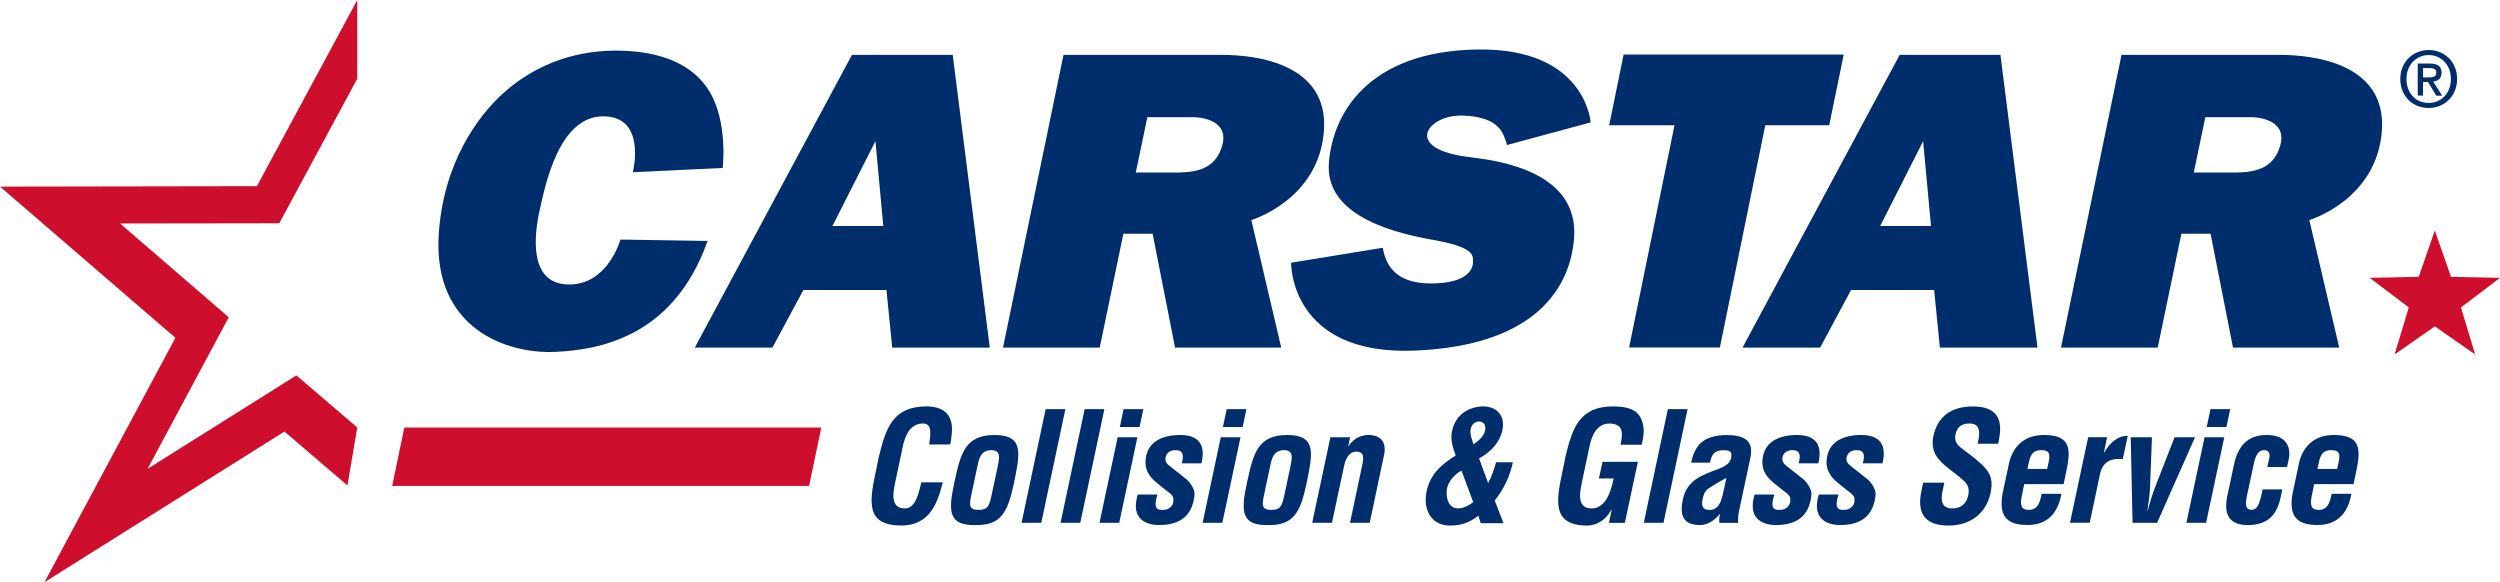 <?xml version="1.0" encoding="UTF-8"?> <svg xmlns="http://www.w3.org/2000/svg" id="b" viewBox="0 0 450 104.8"><g id="c"><polygon points="292.25 9.82 289.65 22.55 301.41 22.55 293.24 62.54 309.58 62.54 317.75 22.55 329.26 22.55 331.87 9.82 292.25 9.82" style="fill:#002e6d;"></polygon><polygon points="438.27 41.49 441.18 49.83 450 50.01 442.97 55.34 445.52 63.79 438.27 58.75 431.03 63.79 433.58 55.34 426.55 50.01 435.37 49.83 438.27 41.49" style="fill:#ce0e2d;"></polygon><path d="M436.14,17.21h-.95v-5.77h2.18c1.39,0,2.11.49,2.11,1.66,0,1.04-.64,1.48-1.5,1.58l1.61,2.54h-1.07l-1.48-2.47h-.9v2.47ZM437.2,13.93c.71,0,1.34-.07,1.34-.9,0-.69-.68-.78-1.25-.78h-1.14v1.68h1.06ZM437.18,19.44c-3,0-5.13-2.24-5.13-5.22,0-3.14,2.37-5.22,5.13-5.22s5.1,2.08,5.1,5.22-2.37,5.22-5.1,5.22ZM437.18,9.91c-2.26,0-4.02,1.77-4.02,4.31,0,2.37,1.53,4.31,4.02,4.31,2.23,0,3.98-1.76,3.98-4.31s-1.75-4.31-3.98-4.31Z" style="fill:#002e6d;"></path><path d="M171.49,9.88l6.67,52.69h-17.56l-1.04-10.37h-14.95l-5.58,10.37h-13.97l28.29-52.69h18.14ZM157.58,25.4l-7.74,15.28h9.15l-1.41-15.28Z" style="fill:#002e6d;"></path><path d="M90.57,16.78c-4.53,4.09-10.81,12.57-11.6,25.47-1.04,16.95,12.36,21.48,20.9,21.09,7.27-.33,21.25-2.24,27.49-19.97l-15.68-.25s-2.22,8.09-9.22,8.09c-7.38,0-6.32-8.9-5.31-13.41,1-4.51,3.47-16.86,11.41-16.86s5.35,10.06,5.35,10.06l16.17-.77s1-8.03-2.32-13.67c-2.87-4.87-8.67-7.45-16.92-7.45s-15.16,3.06-20.26,7.67Z" style="fill:#002e6d;"></path><path d="M180.54,62.57l10.89-52.69h28.52c6.29,0,19.21,1.64,18.36,13.63-.89,12.47-13.07,16.1-13.07,16.1l5.38,22.96h-19.11l-4.04-20.5h-5.26l-4.26,20.5h-17.4ZM204.44,31.06h6.53c3.25,0,7.76,0,9.06-4.97,1.3-4.97-5.06-4.99-5.06-4.99h-8.45l-2.08,9.96Z" style="fill:#002e6d;"></path><path d="M360.08,9.88l6.67,52.69h-17.57l-1.04-10.37h-14.95l-5.57,10.37h-13.97l28.29-52.69h18.14ZM346.17,25.4l-7.74,15.28h9.15l-1.42-15.28Z" style="fill:#002e6d;"></path><path d="M370.98,62.57l10.89-52.69h28.51c6.29,0,19.21,1.64,18.36,13.63-.89,12.47-13.06,16.1-13.06,16.1l5.38,22.96h-19.12l-4.04-20.5h-5.25l-4.26,20.5h-17.4ZM394.87,31.06h6.53c3.26,0,7.77,0,9.07-4.97,1.3-4.97-5.06-4.99-5.06-4.99h-8.45l-2.08,9.96Z" style="fill:#002e6d;"></path><path d="M248.88,44.6l-16.48,2.69s-.3,16.84,22.48,15.81c22.28-1,27.72-11.97,28.43-19.98.74-8.18-5.4-13.31-18.58-14.81-12.57-1.43-7.72-7.74-1.44-7.51,6.74.25,7.33,3.25,7.98,5.3l15.05-4.07s-.89-13.45-20.42-13.12c-19.86.33-26.03,11.73-26.7,20.4-.67,8.68,9.53,12.26,18.69,13.86,7.68,1.34,7.25,2.86,7.25,4.02s-.9,3.83-7.58,3.83-8.15-3.62-8.66-6.4Z" style="fill:#002e6d;"></path><polygon points="145.64 87.47 147.83 76.96 72.78 76.96 70.59 87.47 145.64 87.47" style="fill:#ce0e2d;"></polygon><polygon points="64.31 76.95 53.35 67.57 26.57 84.38 41.18 57.11 21.61 40.23 50.27 40.19 64.31 14.16 64.31 0 46.24 33.51 0 33.59 31.57 60.81 8 104.8 51.2 77.68 62.54 87.38 64.31 76.95" style="fill:#ce0e2d;"></polygon><path d="M169.71,86.81c-.11.38-.22.79-.33,1.18-1.01,3.74-2.87,6.6-7.12,6.6-6.28,0-5.84-3.98-4.67-9.44l.6-2.92c1.28-5.21,2.51-9.08,8.62-9.08,3.41.05,4.94,1.8,4.47,5.29-.06.52-.11,1.04-.25,1.56h-3.77c.11-1.31.77-3.77-1.12-3.77-3,0-3.52,3.57-3.85,5.16l-1.2,5.68c-.36,1.69-.82,4.45,1.8,4.45,2.1,0,2.59-3.39,2.95-4.7h3.85Z" style="fill:#002e6d;"></path><path d="M171.76,86.95c1.14-5.27,1.91-8.65,7.26-8.65s4.58,3.38,3.49,8.65c-1.12,5.35-2.37,7.64-6.93,7.56-4.69.08-4.99-2.21-3.82-7.56ZM174.84,89.08c-.41,1.88-.41,2.7,1.31,2.7s1.94-.82,2.35-2.7l1.09-5.13c.3-1.45.63-2.92-1.15-2.92-1.88,0-2.21,1.47-2.51,2.92l-1.09,5.13Z" style="fill:#002e6d;"></path><path d="M183.88,94.1l4.34-20.46h3.55l-4.34,20.46h-3.55Z" style="fill:#002e6d;"></path><path d="M190.9,94.1l4.34-20.46h3.55l-4.34,20.46h-3.55Z" style="fill:#002e6d;"></path><path d="M197.91,94.1l3.27-15.39h3.55l-3.27,15.39h-3.55ZM201.57,76.86l.68-3.22h3.55l-.68,3.22h-3.55Z" style="fill:#002e6d;"></path><path d="M208.34,89.02c-.9,2.84.22,2.76,1.04,2.76,1.01,0,1.88-.74,1.83-1.72.14-.87-.76-1.36-1.34-1.82l-1.67-1.34c-1.5-1.23-2.35-2.65-1.88-4.86.49-2.37,2.67-3.74,6.09-3.74s4.64,1.8,3.85,5.1h-3.55c.25-.87.27-1.44.08-1.83-.19-.38-.57-.54-1.2-.54-.85,0-1.58.38-1.78,1.26-.19.9.38,1.31.96,1.77l2.48,1.96c.79.52,1.88,1.99,1.77,3.03-.27,2.68-1.5,5.46-6.41,5.46-1.88,0-5.24-.79-3.82-5.49h3.55Z" style="fill:#002e6d;"></path><path d="M216.47,94.1l3.27-15.39h3.55l-3.27,15.39h-3.55ZM220.13,76.86l.68-3.22h3.55l-.68,3.22h-3.55Z" style="fill:#002e6d;"></path><path d="M224.44,86.95c1.14-5.27,1.91-8.65,7.26-8.65s4.58,3.38,3.49,8.65c-1.12,5.35-2.38,7.64-6.93,7.56-4.69.08-4.99-2.21-3.82-7.56ZM227.53,89.08c-.41,1.88-.41,2.7,1.31,2.7s1.94-.82,2.35-2.7l1.09-5.13c.3-1.45.63-2.92-1.15-2.92-1.88,0-2.21,1.47-2.51,2.92l-1.09,5.13Z" style="fill:#002e6d;"></path><path d="M242.7,80.29h.06c1.14-1.77,2.78-1.99,3.6-1.99,2.02,0,3.41,1.17,2.7,3.93l-2.51,11.87h-3.55l2.18-10.26c.33-1.5.35-2.48-.95-2.54-1.34-.05-2.07,1.2-2.35,2.84l-2.13,9.96h-3.55l3.27-15.39h3.55l-.33,1.58Z" style="fill:#002e6d;"></path><path d="M267.87,86.95c.63-1.2,1.09-2.48,1.42-3.74h3.03c-.52,2.43-1.58,4.78-3.27,6.88l1.58,4.09h-4.09l-.44-1.36c-1.72,1.36-3.25,1.78-5.16,1.78-3.14,0-4.88-2.68-4.15-6.17.66-3.03,2.54-4.77,5.24-6.44-.49-1.36-1.01-2.81-.66-4.42.68-3.22,3.39-4.42,5.65-4.42s3.98,1.58,3.41,4.26c-.46,2.24-2.1,3.96-4.2,5.1l1.64,4.45ZM263.07,84.74c-.77.27-2.56,1.8-2.67,3.63-.11,1.5.46,3.14,2.05,3.14.98,0,1.88-.49,2.73-1.12l-2.1-5.65ZM267.32,77.48c.22-.95-.33-1.58-1.01-1.61-.68-.03-1.39.38-1.58,1.34-.22.95.27,1.94.49,2.76.9-.6,1.88-1.42,2.1-2.48Z" style="fill:#002e6d;"></path><path d="M281.77,82.23c1.28-5.21,2.51-9.08,8.62-9.08,3.27.03,5.34.87,5.48,4.42,0,.82-.19,1.66-.35,2.48h-3.82c.41-2.07.6-3.71-1.96-3.82-3,0-3.52,3.57-3.85,5.16l-1.2,5.68c-.36,1.69-.82,4.45,1.8,4.45,2.18,0,3.38-2.32,3.96-5.4h-2.65l.66-3h6.36l-2.35,11h-2.86l.49-2.35h-.06c-1.2,2.13-2.78,2.72-4.2,2.84-6.28,0-5.84-3.98-4.66-9.44l.6-2.92Z" style="fill:#002e6d;"></path><path d="M295.88,94.1l4.34-20.46h3.55l-4.34,20.46h-3.55Z" style="fill:#002e6d;"></path><path d="M309.52,94.1c-.14-.49-.05-1.04.11-1.58h-.05c-.55.63-1.12,1.15-1.72,1.47-.6.33-1.2.52-1.8.52-2.87,0-3.82-1.45-3.14-4.61.74-3.52,3.41-4.37,6.44-5.51,1.64-.63,2.32-1.31,2.29-2.56-.03-.68-.55-.79-1.5-.79-1.61,0-2.07.84-2.35,2.24h-3.39c.6-2.92,1.99-4.97,6.44-4.97,4.83,0,4.58,2.54,4.12,4.56l-1.94,9.08c-.17.74-.19,1.45-.17,2.16h-3.36ZM310.75,86c-1.01.6-2.18,1.2-3.27,1.96-.63.44-.87,1.2-1.01,1.86-.25,1.17-.05,1.97,1.26,1.97,2.1,0,2.29-2.65,2.67-4.12l.35-1.66Z" style="fill:#002e6d;"></path><path d="M319.38,89.02c-.9,2.84.22,2.76,1.04,2.76,1.01,0,1.88-.74,1.83-1.72.14-.87-.76-1.36-1.34-1.82l-1.67-1.34c-1.5-1.23-2.35-2.65-1.88-4.86.49-2.37,2.67-3.74,6.09-3.74s4.64,1.8,3.85,5.1h-3.55c.25-.87.27-1.44.08-1.83-.19-.38-.57-.54-1.2-.54-.85,0-1.58.38-1.78,1.26-.19.9.38,1.31.96,1.77l2.48,1.96c.79.52,1.88,1.99,1.77,3.03-.27,2.68-1.5,5.46-6.41,5.46-1.88,0-5.24-.79-3.82-5.49h3.55Z" style="fill:#002e6d;"></path><path d="M330.93,89.02c-.9,2.84.22,2.76,1.04,2.76,1.01,0,1.88-.74,1.83-1.72.14-.87-.76-1.36-1.34-1.82l-1.67-1.34c-1.5-1.23-2.35-2.65-1.88-4.86.49-2.37,2.67-3.74,6.09-3.74s4.64,1.8,3.85,5.1h-3.55c.25-.87.27-1.44.08-1.83-.19-.38-.57-.54-1.2-.54-.85,0-1.58.38-1.78,1.26-.19.9.38,1.31.96,1.77l2.48,1.96c.79.52,1.88,1.99,1.77,3.03-.27,2.68-1.5,5.46-6.41,5.46-1.88,0-5.24-.79-3.82-5.49h3.55Z" style="fill:#002e6d;"></path><path d="M355.98,79.86c.41-1.83.63-3.63-1.47-3.63-1.28,0-2.21.52-2.51,1.91-.33,1.55.54,2.15,1.58,2.92,1.07.79,3.08,2.32,3.9,3.36,1.04,1.28,1.2,2.51.82,4.29-.82,3.87-3.82,5.89-7.56,5.89-4.58,0-5.68-2.56-4.88-6.22l.3-1.5h3.82l-.25,1.2c-.52,1.99-.22,3.44,1.67,3.44,1.61,0,2.56-.85,2.89-2.4.25-1.2-.11-2.02-.95-2.7-1.66-1.56-3.9-2.68-5.02-4.72-.44-.93-.55-2.04-.33-3.14.74-3.49,3.11-5.4,7.15-5.4,6.08,0,4.94,4.69,4.53,6.71h-3.68Z" style="fill:#002e6d;"></path><path d="M361.5,84c.6-3.63,2.89-5.7,6.38-5.7,4.94,0,4.91,2.56,4.01,6.77l-.44,2.08h-7.09l-.46,2.23c-.41,2.02.27,2.4,1.34,2.4,1.31,0,1.91-.95,2.26-2.9h3.55c-.6,3.44-2.48,5.62-6.11,5.62-4.09,0-5.34-1.94-4.31-6.47l.87-4.04ZM368.48,84.41l.3-1.34c.3-1.55,0-2.04-1.42-2.04-1.77,0-1.99,1.36-2.29,2.75l-.14.63h3.55Z" style="fill:#002e6d;"></path><path d="M378.72,81.44h.05c.66-1.12,1.23-1.75,1.86-2.18,1.17-.85,1.86-.79,2.37-.82l-.9,4.2c-1.91-.19-3.52.3-4.07,2.56l-1.88,8.89h-3.55l3.27-15.39h3.41l-.57,2.73Z" style="fill:#002e6d;"></path><path d="M383.53,78.71h3.82l-.33,8.62c0,1.39-.38,3.82-.49,4.55h.06c.22-.74.87-3.16,1.47-4.55l3.36-8.62h3.68l-6.82,15.39h-4.42l-.33-15.39Z" style="fill:#002e6d;"></path><path d="M393.55,94.1l3.27-15.39h3.55l-3.27,15.39h-3.55ZM397.21,76.86l.68-3.22h3.55l-.68,3.22h-3.55Z" style="fill:#002e6d;"></path><path d="M408.12,84.06l.38-1.72c.11-.85-.19-1.31-.96-1.31-1.36,0-1.69,1.55-2.07,3.44l-.77,3.63c-.74,3-.49,3.55.55,3.68,1.09-.03,1.34-1.04,1.72-2.27l.3-1.42h3.55l-.3,1.42c-.68,3.22-2.4,5-5.92,5-3.14,0-4.58-1.67-3.57-5.76l1.06-4.99c.87-4.31,3.25-5.46,5.95-5.46,3.57,0,4.42,2.24,3.9,4.53l-.27,1.23h-3.55Z" style="fill:#002e6d;"></path><path d="M413.69,84c.6-3.63,2.89-5.7,6.38-5.7,4.94,0,4.91,2.56,4.01,6.77l-.44,2.08h-7.09l-.46,2.23c-.41,2.02.27,2.4,1.34,2.4,1.31,0,1.91-.95,2.27-2.9h3.55c-.6,3.44-2.48,5.62-6.11,5.62-4.09,0-5.35-1.94-4.31-6.47l.87-4.04ZM420.68,84.41l.3-1.34c.3-1.55,0-2.04-1.42-2.04-1.77,0-1.99,1.36-2.29,2.75l-.14.63h3.55Z" style="fill:#002e6d;"></path></g></svg> 